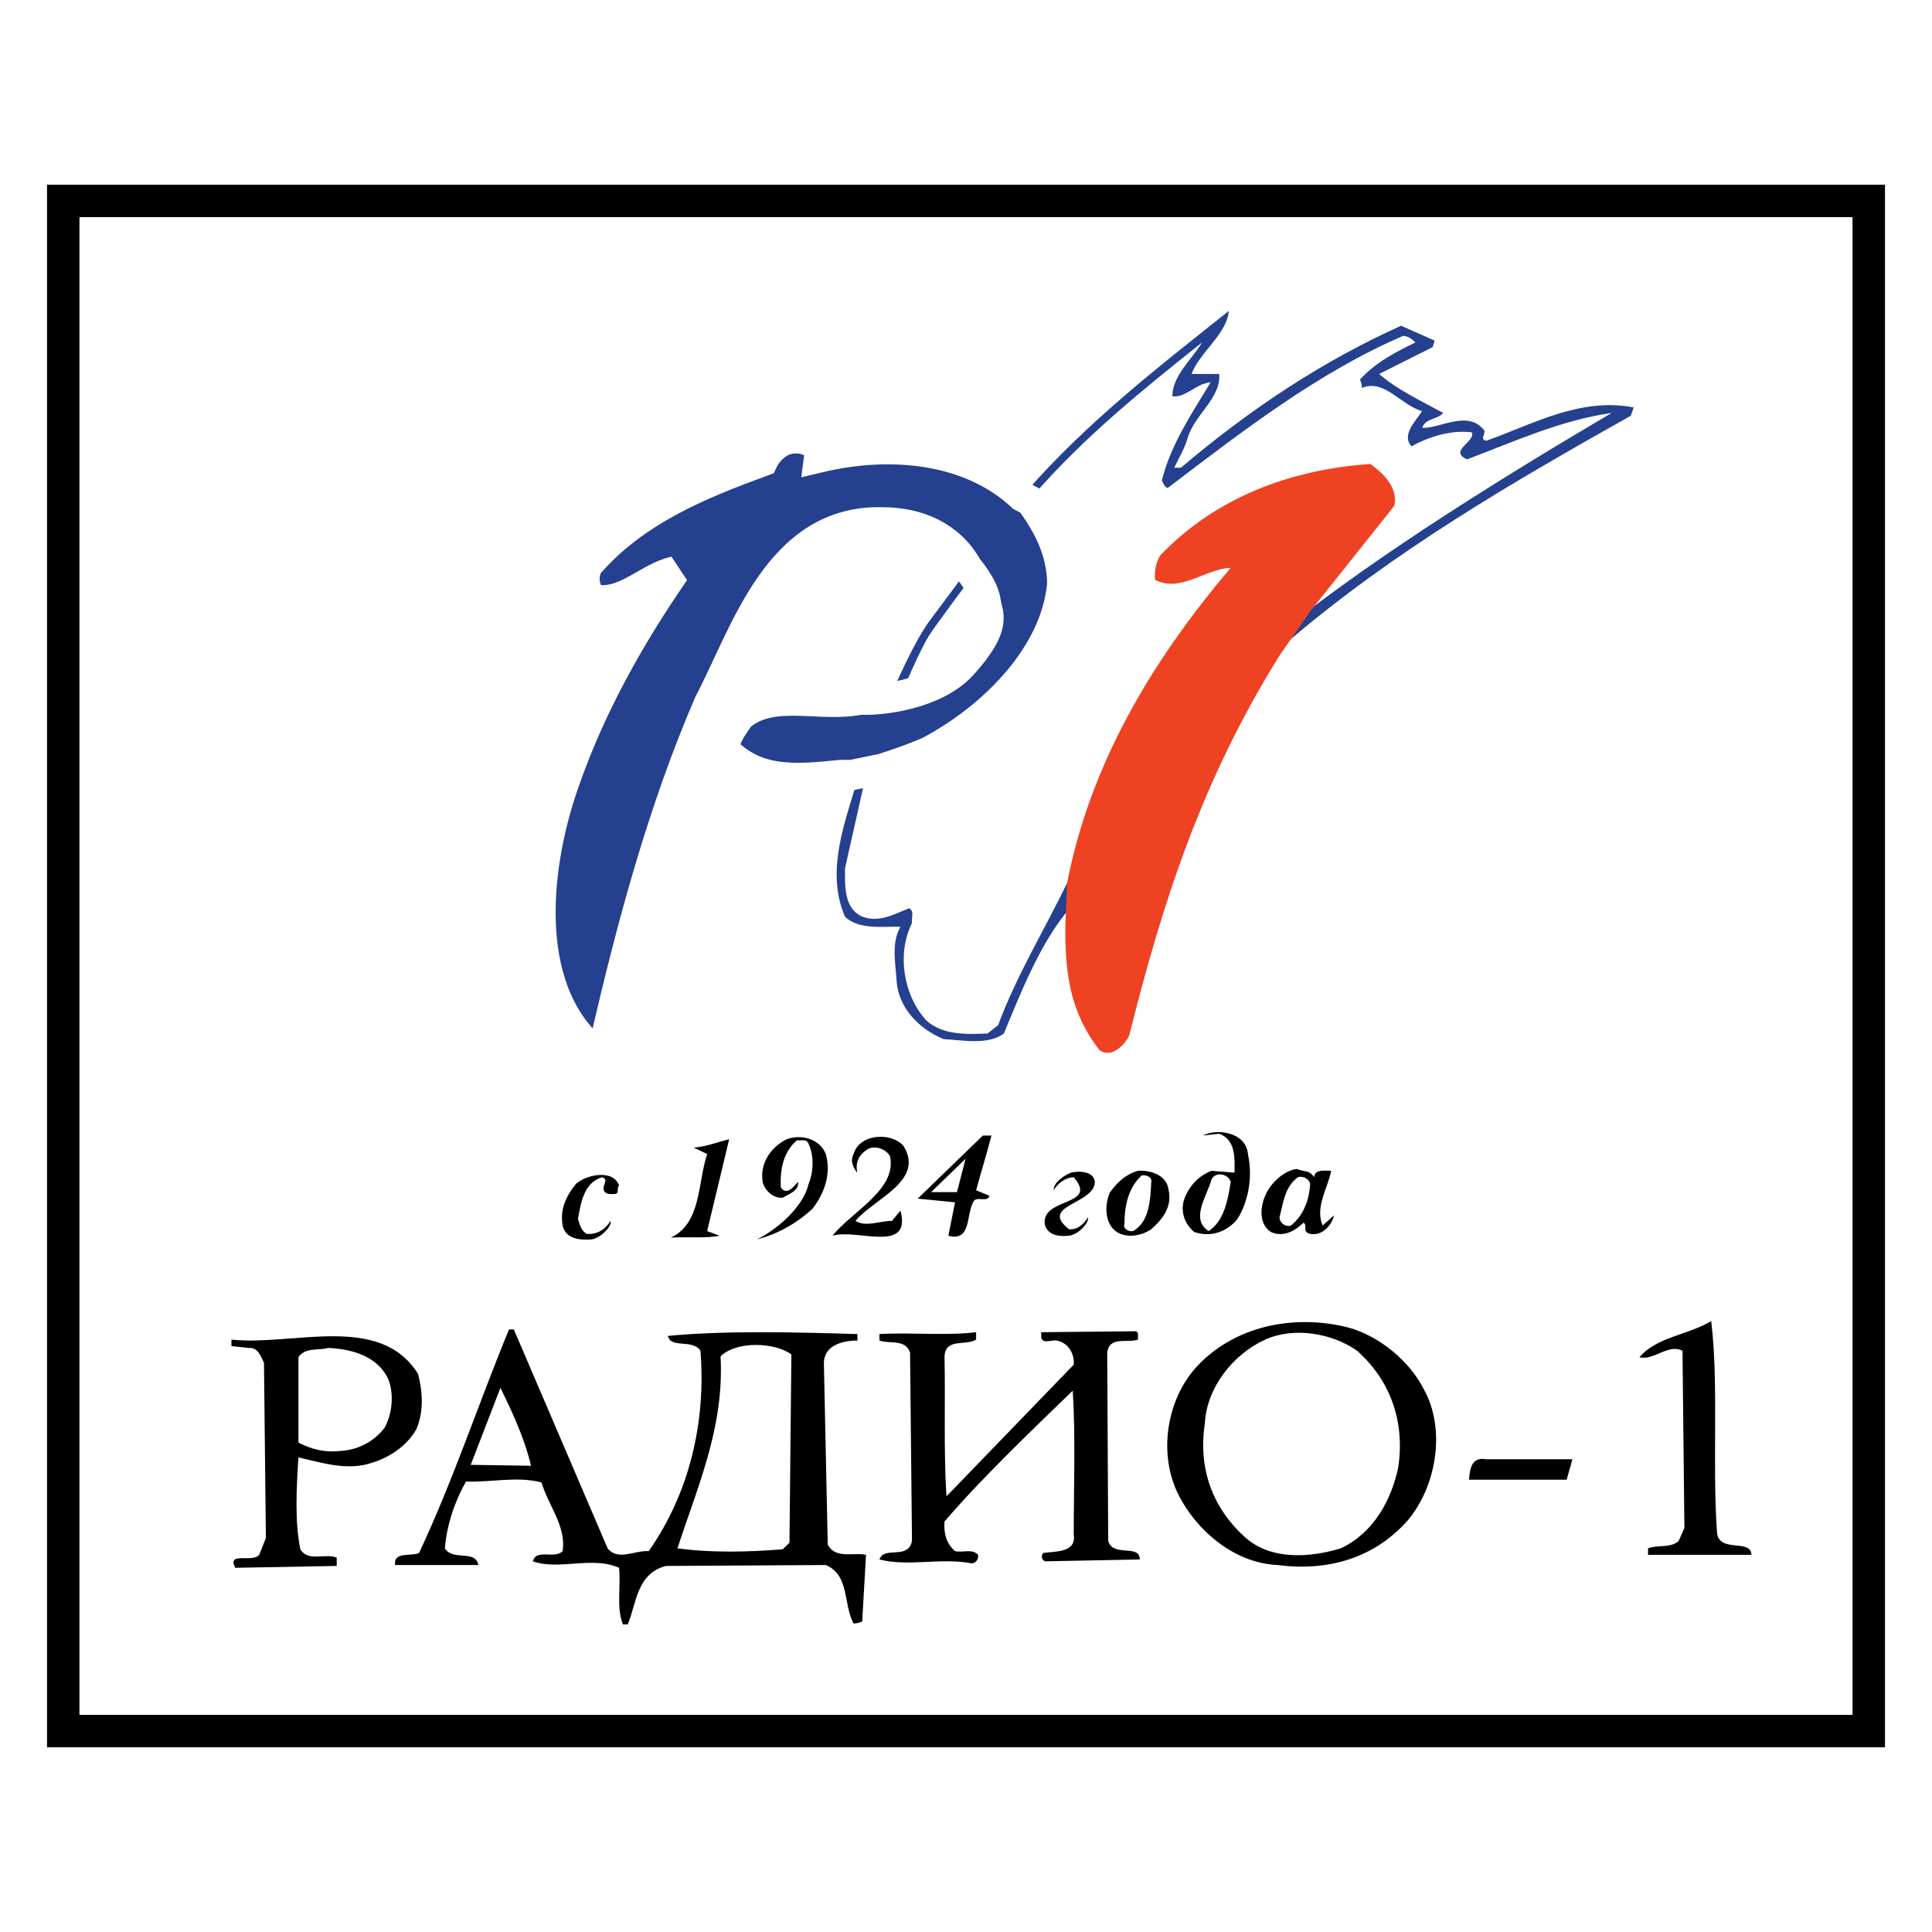 <?xml version="1.0" encoding="utf-8"?>
<!-- Generator: Adobe Illustrator 13.0.0, SVG Export Plug-In . SVG Version: 6.00 Build 14948)  -->
<!DOCTYPE svg PUBLIC "-//W3C//DTD SVG 1.0//EN" "http://www.w3.org/TR/2001/REC-SVG-20010904/DTD/svg10.dtd">
<svg version="1.0" id="Layer_1" xmlns="http://www.w3.org/2000/svg" xmlns:xlink="http://www.w3.org/1999/xlink" x="0px" y="0px"
	 width="192.756px" height="192.756px" viewBox="0 0 192.756 192.756" enable-background="new 0 0 192.756 192.756"
	 xml:space="preserve">
<g>
	<polygon fill-rule="evenodd" clip-rule="evenodd" fill="#FFFFFF" points="0,0 192.756,0 192.756,192.756 0,192.756 0,0 	"/>
	
		<polygon fill-rule="evenodd" clip-rule="evenodd" fill="#FFFFFF" stroke="#000000" stroke-width="3.237" stroke-miterlimit="2.613" points="
		186.447,172.709 186.447,20.046 6.309,20.046 6.309,172.709 186.447,172.709 	"/>
	<path fill-rule="evenodd" clip-rule="evenodd" fill="#24408F" d="M85.641,77.479c-1.242,4.35-3.343,9.348-1.337,13.975
		c1.432,1.389,4.011,0.926,5.539,1.018c-0.956,1.574-0.478,3.794-0.382,5.46c0.191,2.592,2.196,4.719,4.679,5.738
		c1.815,0.092,4.393,0.646,6.016-0.557c1.72-4.164,3.534-8.698,6.112-11.938l22.06-27.023c10.695-9.162,22.537-16.011,34.378-22.674
		l0.287-0.833c-5.348-1.018-10.027,1.666-14.706,3.332c-0.669-0.185-0.096-0.555-0.191-1.018c-1.623-2.129-4.394-0.186-6.207-0.278
		c0.382-1.018,1.433-0.74,2.101-1.481c-2.196-1.203-4.584-2.313-6.397-3.887l5.347-2.684l0.191-0.648l-3.343-1.48
		c-7.83,3.516-15.088,8.329-21.964,14.16h-0.668c0.478-1.018,1.051-1.943,1.337-2.962c0.668-2.313,3.343-3.979,3.151-6.385h-2.77
		c0.859-2.221,3.533-3.979,3.724-6.293c-6.971,5.553-14.006,10.982-20.117,17.923c0,0-4.926,6.52-9.708,12.957
		C89.907,65.756,85.641,77.479,85.641,77.479L85.641,77.479z"/>
	<path fill-rule="evenodd" clip-rule="evenodd" fill="#FFFFFF" d="M128.104,62.825c9.551-7.681,22.952-15.887,32.692-21.625
		c-5.157,0.741-9.74,2.869-14.42,4.627c-1.91-0.833,0.859-1.759,0.478-2.684c-1.91-0.278-4.201,0.37-6.017,1.388
		c-1.051-1.11,0.383-2.498,1.051-3.517c-2.102-0.554-3.725-3.239-6.017-2.313c0-0.37-0.095-0.647-0.19-0.833
		c1.623-1.758,3.628-2.776,5.539-3.702c-0.383-0.37-0.765-0.648-1.242-0.648c-8.404,3.609-15.947,9.44-23.491,15.178
		c-0.383-0.185-0.383-0.463-0.573-0.74c0.859-3.517,2.96-6.664,4.87-9.811c-1.433,0.093-2.482,1.574-3.819,1.389
		c0-2.036,1.909-3.609,2.96-5.368c-5.921,4.72-11.747,9.409-16.808,15.239c0,0-8.594,11.26-10.345,13.882
		c-1.751,2.622-6.685,15.424-6.685,15.424l-1.783,7.928c0,1.851-0.096,3.98,1.718,4.812c1.719,0.648,3.248-0.277,4.68-0.833
		c0.573,0.277,0.19,1.018,0.286,1.48c-1.528,3.054-0.859,7.219,1.432,9.717c1.625,1.48,4.107,1.389,6.112,1.295l1.051-0.832
		c1.814-4.906,4.583-9.439,6.876-14.16L128.104,62.825L128.104,62.825z"/>
	<path fill-rule="evenodd" clip-rule="evenodd" d="M120.019,113.295l1.624-0.186c1.719,0.646,1.528,2.59,1.528,3.887l-2.292-0.186
		c-1.242,0.463-2.197,1.48-2.674,2.684c-0.478,1.203-0.096,2.592,0.954,3.424c1.624,0.557,3.247,0,4.298-1.295
		c1.146-1.852,1.528-4.256,1.051-6.479C124.316,112.924,121.356,112.555,120.019,113.295L120.019,113.295z M120.592,122.826
		c-1.91-1.203-0.096-3.609,0.287-5.182c0.478-0.834,1.718-0.463,1.909,0.277C122.502,119.771,122.12,121.809,120.592,122.826
		L120.592,122.826z"/>
	<path fill-rule="evenodd" clip-rule="evenodd" d="M98.055,113.295l-6.493,6.291l3.724,0.371l-0.668,3.332
		c2.387,0.648,1.719-2.314,2.578-3.518c0.382-0.369,1.337,0.186,1.528-0.463l-1.337-0.555c0.478-1.758,1.05-3.609,1.529-5.459
		H98.055L98.055,113.295z M95.477,118.939h-2.579l3.438-3.332L95.477,118.939L95.477,118.939z"/>
	<path fill-rule="evenodd" clip-rule="evenodd" d="M78.479,113.664c-1.624,0.832-2.674,2.406-2.388,4.258
		c0.191,0.832,1.051,1.664,2.006,1.572c0.573-0.369,1.623-0.646,1.527-1.572c-0.095,0-1.05,1.572-1.719,0.555
		c-0.096-1.666,0.191-3.518,1.624-4.721c0.382,0.094,0.955-0.184,1.146,0.371c0.572,1.203,0.477,2.869,0,3.98
		c-0.573,2.498-3.438,4.719-5.157,5.551c2.101-0.555,3.915-1.572,5.538-3.053c1.146-1.48,1.91-3.424,1.337-5.461
		C81.821,113.664,80.006,113.109,78.479,113.664L78.479,113.664z"/>
	<path fill-rule="evenodd" clip-rule="evenodd" d="M90.129,114.312c-1.243-1.389-4.394-1.203-4.967,0.832
		c-0.381,0.648,0,1.48,0.382,1.852c-0.286-1.111,0.287-1.943,1.146-2.406c0.668-0.277,1.623,0,2.1,0.74
		c0.764,3.332-3.819,5.553-5.729,7.959c2.387-0.74,7.926,1.852,6.78-2.498l-0.859,1.018c-1.242,0-2.579,0.646-3.628,0
		C87.169,119.586,92.325,117.828,90.129,114.312L90.129,114.312z"/>
	<path fill-rule="evenodd" clip-rule="evenodd" d="M69.216,114.496l1.336,0.648c-0.955,2.869-0.573,6.941-3.629,8.33
		c1.624-0.094,3.534,0.092,4.871-0.186l-1.242-0.463l2.197-9.162C71.603,113.941,70.457,114.404,69.216,114.496L69.216,114.496z"/>
	<path fill-rule="evenodd" clip-rule="evenodd" d="M131.956,122.271c-0.764-1.852,0.478-3.609,0.859-5.461
		c-0.668,0-1.623-0.186-1.719,0.648c-0.383-0.74-1.146-0.555-1.719-0.834c-1.338,0.186-2.675,1.482-3.152,2.684
		c-0.477,1.111-0.668,2.777,0.573,3.609c1.241,0.557,2.388-0.092,3.247-0.926c0.191,0.094,0.191,0.279,0.191,0.463
		c-0.096,0.648,0.572,0.742,1.146,0.648c0.859-0.186,1.528-1.018,1.719-1.852L131.956,122.271L131.956,122.271z M128.805,122.271
		c-0.573,0.184-1.146-0.279-1.146-0.834c0.382-1.389,0.478-2.961,1.814-3.979c0.573-0.186,1.146,0.186,1.241,0.648
		C130.619,119.771,130.046,121.252,128.805,122.271L128.805,122.271z"/>
	<path fill-rule="evenodd" clip-rule="evenodd" d="M106.841,116.996c-0.86,0.371-1.72,1.018-1.72,1.758
		c0.382-0.646,1.146-1.295,2.006-1.295c2.578,2.961-3.438,1.943-2.865,4.812c0.383,1.018,1.433,1.109,2.388,1.018
		c0.859-0.092,2.006-1.203,1.91-1.852c-0.383,0.648-1.051,1.297-1.91,1.203c-3.056-2.406,2.579-2.498,2.579-4.719
		C109.133,116.811,107.604,116.811,106.841,116.996L106.841,116.996z"/>
	<path fill-rule="evenodd" clip-rule="evenodd" d="M113.525,116.811c-1.242,0.371-2.006,1.111-2.77,2.129
		c-0.572,1.203-0.572,3.146,0.668,3.979c1.051,0.648,2.483,0.371,3.438-0.277c1.241-1.109,2.102-2.312,1.719-3.979
		C116.391,117.273,114.862,116.719,113.525,116.811L113.525,116.811z M114.862,117.922c-0.096,1.85-0.19,3.979-1.814,4.904
		c-0.478,0.092-1.051-0.277-0.859-0.74c0-1.758,0.382-3.609,1.719-4.812C114.385,117.182,114.957,117.459,114.862,117.922
		L114.862,117.922z"/>
	<path fill-rule="evenodd" clip-rule="evenodd" d="M57.469,118.107c-0.955,1.201-1.624,2.498-1.337,4.164
		c0.286,1.295,1.624,1.48,2.865,1.387c0.859-0.092,2.101-1.295,1.91-1.85c-0.478,0.832-1.337,1.389-2.387,1.295
		c-0.573-0.369-0.668-0.926-0.859-1.48c0.286-1.574,0.572-3.609,2.387-4.164c0.764,0.186,0,0.832,0.191,1.295
		c0.191,0.463,0.668,0.371,1.05,0.371c0.573,0,0.191-0.648,0.478-0.834C61.193,116.625,58.52,117.182,57.469,118.107L57.469,118.107
		z"/>
	<path fill-rule="evenodd" clip-rule="evenodd" d="M134.534,132.451c-5.443-1.389-11.555-0.186-15.375,4.164
		c-2.673,3.146-3.533,8.053-1.813,12.031c1.719,3.795,5.634,7.311,10.122,7.496c4.966,0.648,9.55-0.646,12.892-4.35
		c2.961-3.424,3.916-9.162,1.719-13.141C140.646,135.783,137.591,133.283,134.534,132.451L134.534,132.451z M139.5,146.426
		c-0.669,3.146-2.388,6.477-5.729,8.051c-3.057,0.926-6.876,1.203-9.454-1.018c-3.438-3.055-4.774-7.033-4.106-11.477
		c0.191-3.516,2.77-6.848,6.016-8.328c2.865-1.295,6.686-0.648,9.168,1.111C138.831,137.818,140.169,141.982,139.5,146.426
		L139.5,146.426z"/>
	<path fill-rule="evenodd" clip-rule="evenodd" d="M164.425,154.477v0.648h10.313c0-1.666-3.343-0.094-3.438-2.314
		c-0.478-6.939,0.191-14.621-0.572-21.008c-2.292,1.389-5.443,1.574-7.162,3.609c1.432,0.371,2.865-1.387,4.297-0.646l0.191,17.676
		l-0.573,1.295C166.717,154.477,165.38,154.107,164.425,154.477L164.425,154.477z"/>
	<path fill-rule="evenodd" clip-rule="evenodd" d="M82.585,154.107l-0.383-17.955c-0.095-1.85,1.72-2.406,3.343-2.406V133.1
		c-6.207-0.186-13.082-0.371-18.908,0.184c0.287,1.297,2.483,0.279,3.247,1.482c0.574,7.217-1.146,14.25-5.157,19.988
		c-1.432-0.092-3.056,1.02-4.106-0.277l-9.358-21.84h-0.478c-3.056,7.402-5.539,14.992-8.977,22.303
		c-0.764,0.371-2.579-0.186-2.388,1.203h8.308c-0.286-1.572-2.578-0.369-3.342-1.666c0.191-2.314,0.955-4.627,2.101-6.662
		c2.482,0.092,5.156-0.555,7.543,0.092c0.669,2.314,2.483,4.35,2.101,6.848c-0.764,0.834-2.674-0.277-2.96,1.02
		c2.579,0.924,5.92-0.557,8.594,0.646c0.191,1.852-0.287,3.98,0.382,5.646h0.477c0.86-1.943,0.86-5.09,3.82-5.832l15.948-0.092
		c2.387,1.018,1.718,3.887,2.769,5.83c0.382,0,0.573-0.092,0.859-0.184l0.382-6.664C85.259,154.848,83.349,155.588,82.585,154.107
		L82.585,154.107z M46.965,146.148l2.961-7.682c1.241,2.498,2.483,5.275,3.055,7.773L46.965,146.148L46.965,146.148z
		 M78.765,153.922l-0.668,0.648c-3.342,0.277-7.162,0.369-10.504-0.094c2.005-6.199,4.679-12.031,4.297-19.156
		c1.624-1.574,5.444-1.389,7.066-0.186L78.765,153.922L78.765,153.922z"/>
	<path fill-rule="evenodd" clip-rule="evenodd" d="M110.565,153.736l-0.096-18.787c0.19-1.666,2.005-0.924,3.056-1.295
		c0-0.371,0.096-0.74-0.191-0.834l-9.454,0.094v0.555c0.192,0.648,1.051,0.186,1.527,0.277c1.146,0.186,1.815,1.297,1.72,2.406
		l-12.7,13.143c-0.287-4.627-0.096-9.348-0.192-13.975c0.096-1.852,2.101-1.018,3.151-1.666v-0.74c-2.959,0.369-6.589,0-9.645,0.186
		v0.646c1.05,0.371,2.578-0.184,3.056,1.203l0.191,18.787c-0.382,1.943-2.769,0.463-3.247,1.852c2.865,0.74,6.112-0.186,9.073,0.369
		c0.477,0.094,0.859-0.369,0.763-0.832c-0.573-0.648-1.528-0.186-2.292-0.371c-0.859-0.74-1.146-1.758-1.051-2.961
		c3.916-4.533,8.69-9.068,12.796-13.049c0.286,4.721,0.096,9.533,0.096,14.344c0.286,1.852-1.814,1.666-3.055,1.852
		c-0.192,0.277-0.192,0.648,0.189,0.834l9.454-0.186C113.716,154.014,111.043,155.402,110.565,153.736L110.565,153.736z"/>
	<path fill-rule="evenodd" clip-rule="evenodd" d="M41.521,142.631c0.765-1.758,0.668-3.701,0.191-5.553
		c-3.819-6.107-12.414-2.775-18.621-3.424v0.648l1.719,0.184c0.955-0.092,1.241,0.926,1.527,1.48l0.191,17.492l-0.669,1.666
		c-0.668,0.832-3.247-0.371-2.388,1.295l10.123-0.186v-0.832c-1.146-0.463-2.865,0.463-3.629-0.832
		c-0.573-2.777-0.382-6.201-0.191-9.162c2.101,0.463,4.297,1.201,6.589,0.74C38.371,145.686,40.376,144.574,41.521,142.631
		L41.521,142.631z M38.371,142.445c-1.051,1.389-2.675,2.223-4.393,2.314c-1.624,0.186-2.96-0.186-4.202-0.832v-8.516
		c0.668-1.018,2.005-0.646,2.96-0.926c2.388,0.094,4.966,0.834,6.017,3.148C39.325,139.115,39.134,141.057,38.371,142.445
		L38.371,142.445z"/>
	<path fill-rule="evenodd" clip-rule="evenodd" d="M146.566,147.629h9.741l0.573-2.037h-8.595
		C146.758,145.314,146.662,146.609,146.566,147.629L146.566,147.629z"/>
	
		<path fill-rule="evenodd" clip-rule="evenodd" fill="#24408F" stroke="#FFFFFF" stroke-width="3.023" stroke-miterlimit="2.613" d="
		M84.972,77.325h-1.114c-4.489,0.462-8.436,0.802-11.586-2.53c0-1.295,0.859-2.313,1.528-3.332
		c3.247-2.776,7.926-0.833,12.032-1.667c2.006,0.124,7.417-0.493,10.123-3.424c3.661-4.01,2.545-5.09,2.387-6.324
		c-0.201-1.561-1.814-3.393-1.814-3.393c-1.719-3.146-4.966-4.534-8.404-4.534c-10.504-0.37-13.75,11.197-17.38,18.046
		c-4.584,10.643-7.64,21.933-10.313,33.502l-1.241,1.109c-7.353-6.385-5.73-18.971-2.77-27.115
		c2.579-7.311,6.399-14.16,10.887-20.639c-2.674,0.556-4.966,3.425-8.117,2.777c-0.956-0.833-1.146-2.406-0.478-3.517
		c4.68-5.368,11.077-7.959,17.38-10.272c0.478-1.018,1.528-2.036,2.674-2.221c1.433-0.277,3.151,0.371,2.96,1.851
		c6.971-1.666,14.992-1.018,20.245,3.887l0.859,0.463c1.814,2.498,3.151,5.09,3.151,8.329c-0.669,7.126-6.972,13.327-13.274,16.658
		c-2.101,0.925-4.711,1.728-4.711,1.728L84.972,77.325L84.972,77.325z"/>
	<path fill-rule="evenodd" clip-rule="evenodd" fill="#EF4223" d="M106.459,88.122c2.291-11.753,8.308-22.026,16.329-31.466
		c-2.578,0.092-4.966,2.499-7.544,1.203c-0.096-0.925,0.096-1.666,0.478-2.406c5.443-5.738,12.892-8.607,21.009-9.163
		c1.242,0.925,2.77,2.314,2.388,4.165l-8.404,10.551l-3.087,4.442c-7.545,12.124-11.523,24.062-14.961,37.851
		c-0.478,1.018-1.814,2.314-2.961,1.48c-2.961-3.793-3.501-7.712-3.406-12.802L106.459,88.122L106.459,88.122z"/>
</g>
</svg>
